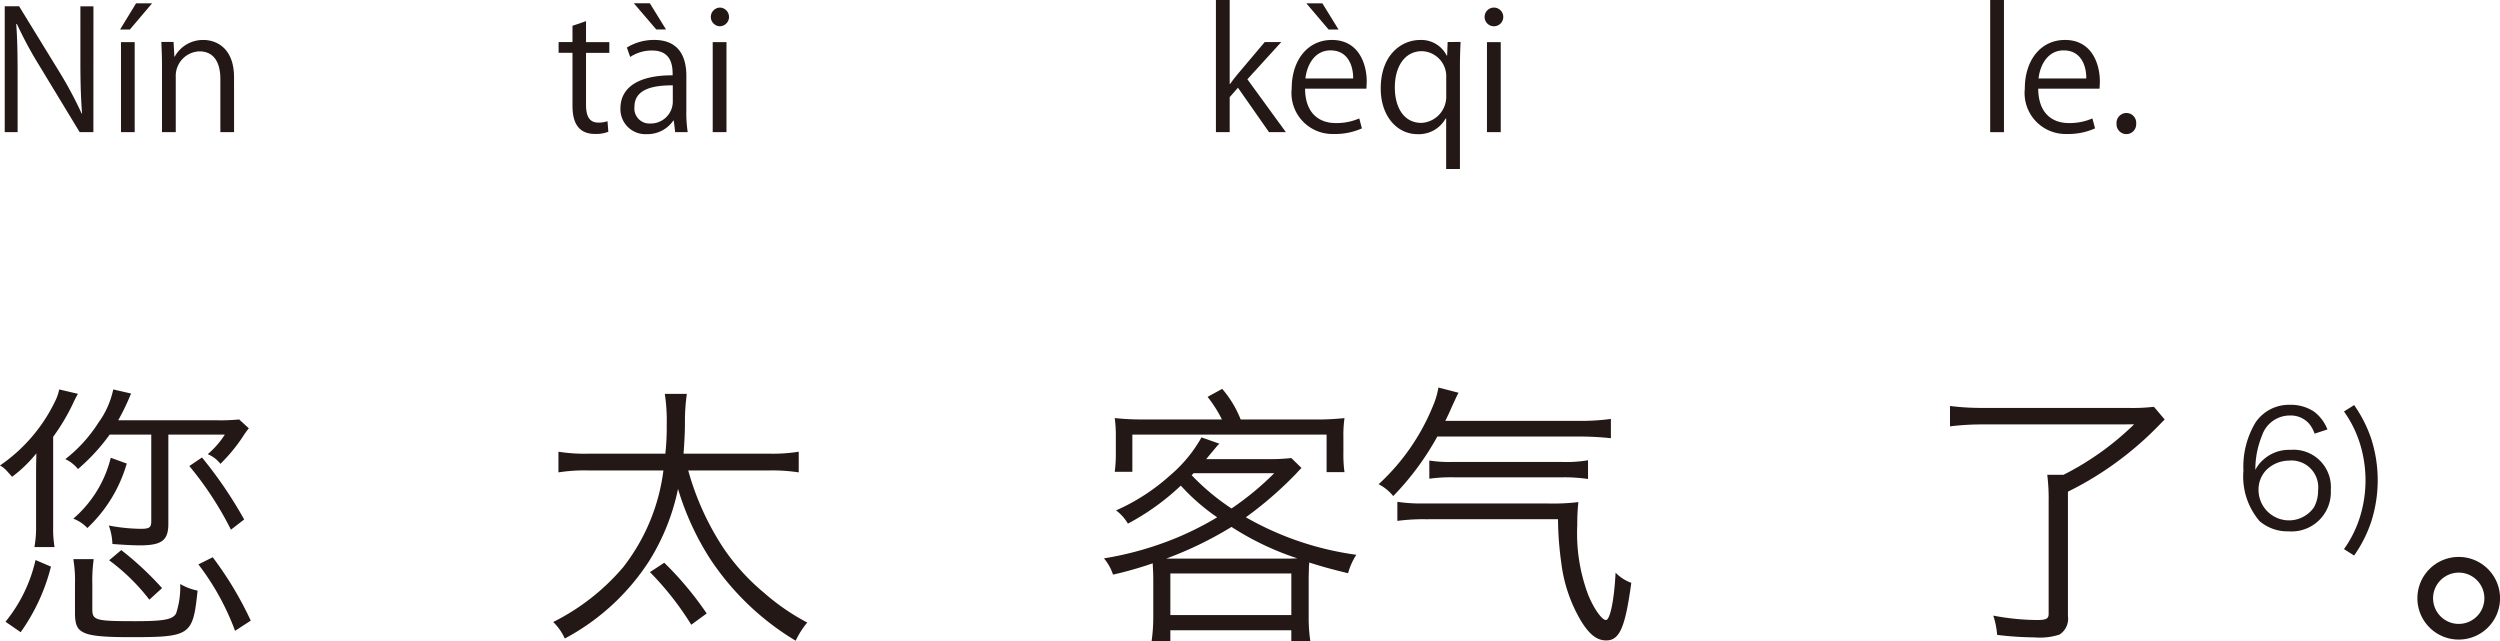 <svg xmlns="http://www.w3.org/2000/svg" width="181.484" height="46.535" viewBox="0 0 181.484 46.535"><defs><style>.a{fill:#231815;}</style></defs><g transform="translate(-113.346 -385.971)"><path class="a" d="M1384.692,395.565h-.995l-2.915-4.809a28.187,28.187,0,0,1-1.642-3.046l-.048.012c.084,1.163.1,2.23.1,3.813v4.03h-.936v-9.138h1.044l2.95,4.808a28.5,28.5,0,0,1,1.595,2.988l.024-.013c-.095-1.272-.12-2.362-.12-3.8v-3.981h.947Z" transform="translate(-1264.567)"/><path class="a" d="M1387.791,386.211h1.164l-1.619,1.906h-.708Zm-.1,9.354h-.995v-6.536h.995Z" transform="translate(-1264.567)"/><path class="a" d="M1394.905,395.565h-.995V391.7c0-1.067-.384-2-1.523-2a1.781,1.781,0,0,0-1.715,1.86v4.005h-1v-4.857c0-.672-.024-1.163-.048-1.691h.888l.059,1.067h.025a2.333,2.333,0,0,1,2.1-1.211c.816,0,2.207.492,2.207,2.711Z" transform="translate(-1264.567)"/><path class="a" d="M1419.471,387.842l.984-.336v1.523h1.691v.78h-1.691v3.778c0,.827.251,1.283.887,1.283a1.92,1.92,0,0,0,.672-.1l.06.768a2.5,2.5,0,0,1-.971.156c-1.583,0-1.632-1.439-1.632-2.134v-3.754h-1.007v-.78h1.007Z" transform="translate(-1264.567)"/><path class="a" d="M1427.737,394.006a9.143,9.143,0,0,0,.1,1.559h-.911l-.1-.839h-.036a2.272,2.272,0,0,1-1.931.983,1.812,1.812,0,0,1-1.907-1.858c0-1.572,1.368-2.423,3.79-2.412,0-.551,0-1.8-1.487-1.8a2.833,2.833,0,0,0-1.595.467l-.24-.683a3.721,3.721,0,0,1,1.991-.552c1.847,0,2.327,1.308,2.327,2.6Zm-3.814-7.8h1.164l1.175,1.906h-.707Zm2.831,5.96c-1.235,0-2.783.181-2.783,1.559a1.087,1.087,0,0,0,1.128,1.211,1.6,1.6,0,0,0,1.655-1.535Z" transform="translate(-1264.567)"/><path class="a" d="M1430.151,387.878a.679.679,0,0,1,.012-1.356.678.678,0,0,1-.012,1.356Zm.5,7.687h-1v-6.536h1Z" transform="translate(-1264.567)"/><path class="a" d="M1471.259,395.565h-1.223l-2.255-3.226-.6.683v2.543h-1v-9.594h1v6.1h.023c.156-.227.384-.515.564-.731l1.955-2.315h1.2l-2.458,2.7Z" transform="translate(-1264.567)"/><path class="a" d="M1476.779,395.29a4.741,4.741,0,0,1-2.05.407,2.974,2.974,0,0,1-3.047-3.3c0-2.05,1.151-3.526,2.915-3.526,2.014,0,2.53,1.847,2.53,2.986,0,.228-.012.4-.024.552h-4.45c.012,1.812,1.044,2.495,2.219,2.495a4.124,4.124,0,0,0,1.715-.336Zm-.635-3.622c.011-.888-.36-2.039-1.644-2.039-1.2,0-1.727,1.139-1.822,2.039Zm-3.4-5.457h1.164l1.175,1.906h-.72Z" transform="translate(-1264.567)"/><path class="a" d="M1483.942,389.017c-.023.516-.047,1.067-.047,1.8v7.424h-1v-3.67h-.036a2.227,2.227,0,0,1-2.05,1.139c-1.476,0-2.664-1.307-2.664-3.31,0-2.459,1.512-3.526,2.855-3.526a2.061,2.061,0,0,1,1.932,1.127h.035l.036-.983Zm-1.043,2.6a1.823,1.823,0,0,0-1.763-1.931c-1.236,0-1.967,1.1-1.967,2.639,0,1.367.6,2.567,1.932,2.567a1.9,1.9,0,0,0,1.8-1.931Z" transform="translate(-1264.567)"/><path class="a" d="M1486.357,387.878a.678.678,0,0,1,.012-1.356.678.678,0,0,1-.012,1.356Zm.5,7.687h-1v-6.536h1Z" transform="translate(-1264.567)"/><path class="a" d="M1523.388,395.565h-1v-9.594h1Z" transform="translate(-1264.567)"/><path class="a" d="M1530,395.29a4.745,4.745,0,0,1-2.051.407,2.974,2.974,0,0,1-3.047-3.3c0-2.05,1.152-3.526,2.915-3.526,2.015,0,2.531,1.847,2.531,2.986,0,.228-.012.4-.025.552h-4.449c.012,1.812,1.044,2.495,2.219,2.495a4.132,4.132,0,0,0,1.715-.336Zm-.636-3.622c.012-.888-.359-2.039-1.643-2.039-1.2,0-1.727,1.139-1.822,2.039Z" transform="translate(-1264.567)"/><path class="a" d="M1531.56,394.954a.722.722,0,0,1,.719-.78.713.713,0,0,1,.707.78.714.714,0,1,1-1.426,0Z" transform="translate(-1264.567)"/><path class="a" d="M1381.773,424.184a8.031,8.031,0,0,0,.1,1.5h-1.461a8.065,8.065,0,0,0,.12-1.521v-3.941c0-.62.021-1.08.021-1.34a9.631,9.631,0,0,1-1.761,1.7c-.521-.58-.54-.62-.88-.82a11.891,11.891,0,0,0,3.981-4.621,3.594,3.594,0,0,0,.32-.9l1.36.32a7.334,7.334,0,0,0-.36.7,15.105,15.105,0,0,1-1.441,2.421Zm-3.46,6.921a10.917,10.917,0,0,0,2.18-4.48l1.12.479a14.129,14.129,0,0,1-2.2,4.761Zm7.561-13.583a14.249,14.249,0,0,1-2.3,2.5,2.541,2.541,0,0,0-.92-.72,10.464,10.464,0,0,0,2.4-2.641,6.3,6.3,0,0,0,1.08-2.42l1.3.3a2.346,2.346,0,0,0-.1.22,16.635,16.635,0,0,1-.84,1.72h7.161a14.182,14.182,0,0,0,1.62-.06l.7.641a6.248,6.248,0,0,0-.441.62,12.025,12.025,0,0,1-1.62,1.96,2.244,2.244,0,0,0-.92-.7,6.417,6.417,0,0,0,1.24-1.421h-4.1V424c0,1.2-.481,1.56-2.061,1.56-.56,0-1.221-.04-2-.1a4.31,4.31,0,0,0-.26-1.34,13.03,13.03,0,0,0,2.281.24c.66,0,.8-.08.8-.56v-6.282Zm1.241,2.1a10.374,10.374,0,0,1-2.861,4.681,2.688,2.688,0,0,0-1.02-.68,8.515,8.515,0,0,0,2.72-4.421Zm-2.5,10.563c0,.82.22.879,3.121.879,2.08,0,2.72-.12,2.96-.56a6.166,6.166,0,0,0,.3-2.14,3.91,3.91,0,0,0,1.261.48c-.34,3.26-.5,3.381-4.881,3.381-2.061,0-3.021-.1-3.5-.4-.38-.22-.52-.58-.52-1.36V428.4a9.521,9.521,0,0,0-.12-1.841h1.48a11.193,11.193,0,0,0-.1,1.841Zm4.141-.681a14.6,14.6,0,0,0-2.92-2.86l.88-.741a22.752,22.752,0,0,1,2.961,2.761Zm3.821-10.322a30.561,30.561,0,0,1,3.061,4.5l-.96.74a24.228,24.228,0,0,0-3.022-4.621Zm2.4,12.583a18.347,18.347,0,0,0-2.662-4.822l1.041-.519a25.446,25.446,0,0,1,2.76,4.6Z" transform="translate(-1264.567)"/><path class="a" d="M1427.874,420.123a19.832,19.832,0,0,0,2.6,5.7,15.549,15.549,0,0,0,2.88,3.161,16.14,16.14,0,0,0,3.161,2.18,6.01,6.01,0,0,0-.84,1.32,19.419,19.419,0,0,1-6.222-5.961,20.019,20.019,0,0,1-2.32-5.06,15.911,15.911,0,0,1-2.1,5.24,16.519,16.519,0,0,1-6.121,5.622,3.848,3.848,0,0,0-.84-1.2,16.136,16.136,0,0,0,5.081-3.98,14.323,14.323,0,0,0,2.92-7.022h-5.421a12.136,12.136,0,0,0-2.2.14v-1.5a12.176,12.176,0,0,0,2.261.14h5.5a17.618,17.618,0,0,0,.1-2.1,13.069,13.069,0,0,0-.139-2.241h1.6a14.317,14.317,0,0,0-.139,2.081c0,.8-.04,1.379-.1,2.26h6.161a12,12,0,0,0,2.2-.14v1.5a12.8,12.8,0,0,0-2.181-.14Zm.22,11.2a21.465,21.465,0,0,0-3-3.82l1.04-.681a23.861,23.861,0,0,1,3.08,3.681Z" transform="translate(-1264.567)"/><path class="a" d="M1472.394,419.943c-.14.14-.18.18-.36.38a27.319,27.319,0,0,1-3.68,3.2,22.089,22.089,0,0,0,8.021,2.721,4.742,4.742,0,0,0-.6,1.341c-1.379-.34-1.879-.481-2.82-.78a1.674,1.674,0,0,1-.02.259c0,.2-.02.6-.02.96v2.761a11.232,11.232,0,0,0,.12,1.721h-1.381v-.78h-8.781v.78h-1.36a12.434,12.434,0,0,0,.12-1.721v-2.761c0-.439-.021-.719-.04-1.16a26.959,26.959,0,0,1-2.881.821,3.541,3.541,0,0,0-.66-1.18,23.844,23.844,0,0,0,5.341-1.521,22.609,22.609,0,0,0,2.88-1.461,14.733,14.733,0,0,1-2.64-2.3,17.492,17.492,0,0,1-3.841,2.76,3.29,3.29,0,0,0-.86-.961,14.729,14.729,0,0,0,3.921-2.54,10.016,10.016,0,0,0,2.281-2.76l1.3.46a1.787,1.787,0,0,0-.26.28s-.24.28-.7.84h4.36a14.71,14.71,0,0,0,1.82-.08Zm.88-3.521a19.03,19.03,0,0,0,2.241-.1,8.868,8.868,0,0,0-.08,1.38v1.141a9.138,9.138,0,0,0,.08,1.4h-1.3v-2.721h-14.1v2.7h-1.28a9.8,9.8,0,0,0,.08-1.4V417.7a9.531,9.531,0,0,0-.08-1.38,18.151,18.151,0,0,0,2.12.1h5.661a9.2,9.2,0,0,0-1.04-1.64l1.061-.58a7.735,7.735,0,0,1,1.34,2.22Zm-2.1,10.1c.479,0,.54,0,.92-.019a20.57,20.57,0,0,1-4.781-2.281,26.835,26.835,0,0,1-4.741,2.3h8.6Zm-8.3,4.1h8.781V427.6h-8.781Zm1.68-10.3a.452.452,0,0,1-.14.14,16.545,16.545,0,0,0,2.9,2.421,20.89,20.89,0,0,0,3.1-2.561Z" transform="translate(-1264.567)"/><path class="a" d="M1492.334,416.522a16.635,16.635,0,0,0,2.52-.139v1.4a21.164,21.164,0,0,0-2.52-.12h-10.082a20.056,20.056,0,0,1-3.2,4.321,3.191,3.191,0,0,0-1.06-.86,15.772,15.772,0,0,0,3.961-5.721,5.665,5.665,0,0,0,.38-1.3l1.46.379c-.2.381-.26.541-.46.961-.12.281-.28.64-.5,1.08Zm-10.942,7.142a14.5,14.5,0,0,0-2.04.12V422.4a11.709,11.709,0,0,0,1.86.12h9.042a15.483,15.483,0,0,0,2.24-.1,14.263,14.263,0,0,0-.08,1.64,12.7,12.7,0,0,0,.78,5.061c.4,1,1,1.86,1.3,1.86s.6-1.44.7-3.44a2.973,2.973,0,0,0,1.141.74c-.44,3.221-.841,4.181-1.82,4.181-.661,0-1.2-.4-1.821-1.4a10.828,10.828,0,0,1-1.44-4.22,23.972,23.972,0,0,1-.24-3.181Zm.28-4.261a9.331,9.331,0,0,0,1.72.1h7.841a9.424,9.424,0,0,0,1.961-.12v1.36a11.735,11.735,0,0,0-1.961-.12h-7.7a11.4,11.4,0,0,0-1.86.1Z" transform="translate(-1264.567)"/><path class="a" d="M1521.911,416.782a18.687,18.687,0,0,0-2.441.141v-1.481a17.853,17.853,0,0,0,2.441.14h10.442a13.368,13.368,0,0,0,1.92-.08l.781.92c-.761.78-1.141,1.161-1.641,1.6a23.856,23.856,0,0,1-5.381,3.641V430.7a1.359,1.359,0,0,1-.62,1.341,4.69,4.69,0,0,1-1.82.2,23.879,23.879,0,0,1-2.7-.181,5.771,5.771,0,0,0-.281-1.4,17.424,17.424,0,0,0,3.2.32c.639,0,.82-.1.82-.44v-8.121a14.141,14.141,0,0,0-.1-1.981h1.181a20.712,20.712,0,0,0,5.121-3.661Z" transform="translate(-1264.567)"/><path class="a" d="M1545.937,417.451a2.228,2.228,0,0,0-.408-.735,1.78,1.78,0,0,0-1.387-.582,2.127,2.127,0,0,0-2.017,1.445,6.545,6.545,0,0,0-.49,2.506,2.465,2.465,0,0,1,.583-.746,2.774,2.774,0,0,1,1.97-.711,2.71,2.71,0,0,1,2.926,2.915,2.848,2.848,0,0,1-3.054,3,3.129,3.129,0,0,1-2.11-.735,4.971,4.971,0,0,1-1.178-3.66,6.226,6.226,0,0,1,.886-3.521,2.927,2.927,0,0,1,2.46-1.27,3.092,3.092,0,0,1,1.773.489,2.97,2.97,0,0,1,.978,1.3Zm-1.877,1.958a2.365,2.365,0,0,0-1.609.664,2.043,2.043,0,0,0-.583,1.482,2.211,2.211,0,0,0,4.023,1.247,2.525,2.525,0,0,0,.3-1.237A1.946,1.946,0,0,0,1544.06,419.409Z" transform="translate(-1264.567)"/><path class="a" d="M1548.807,415.376a9.551,9.551,0,0,1,1.235,2.425,9.845,9.845,0,0,1,0,6.061,9.411,9.411,0,0,1-1.235,2.437l-.736-.466a8.233,8.233,0,0,0,1.166-2.355,8.98,8.98,0,0,0,0-5.281,8.233,8.233,0,0,0-1.166-2.355Z" transform="translate(-1264.567)"/><path class="a" d="M1559.4,429.4a3,3,0,1,1-3-3A3,3,0,0,1,1559.4,429.4Zm-4.86,0a1.861,1.861,0,1,0,1.86-1.86A1.87,1.87,0,0,0,1554.537,429.4Z" transform="translate(-1264.567)"/></g></svg>